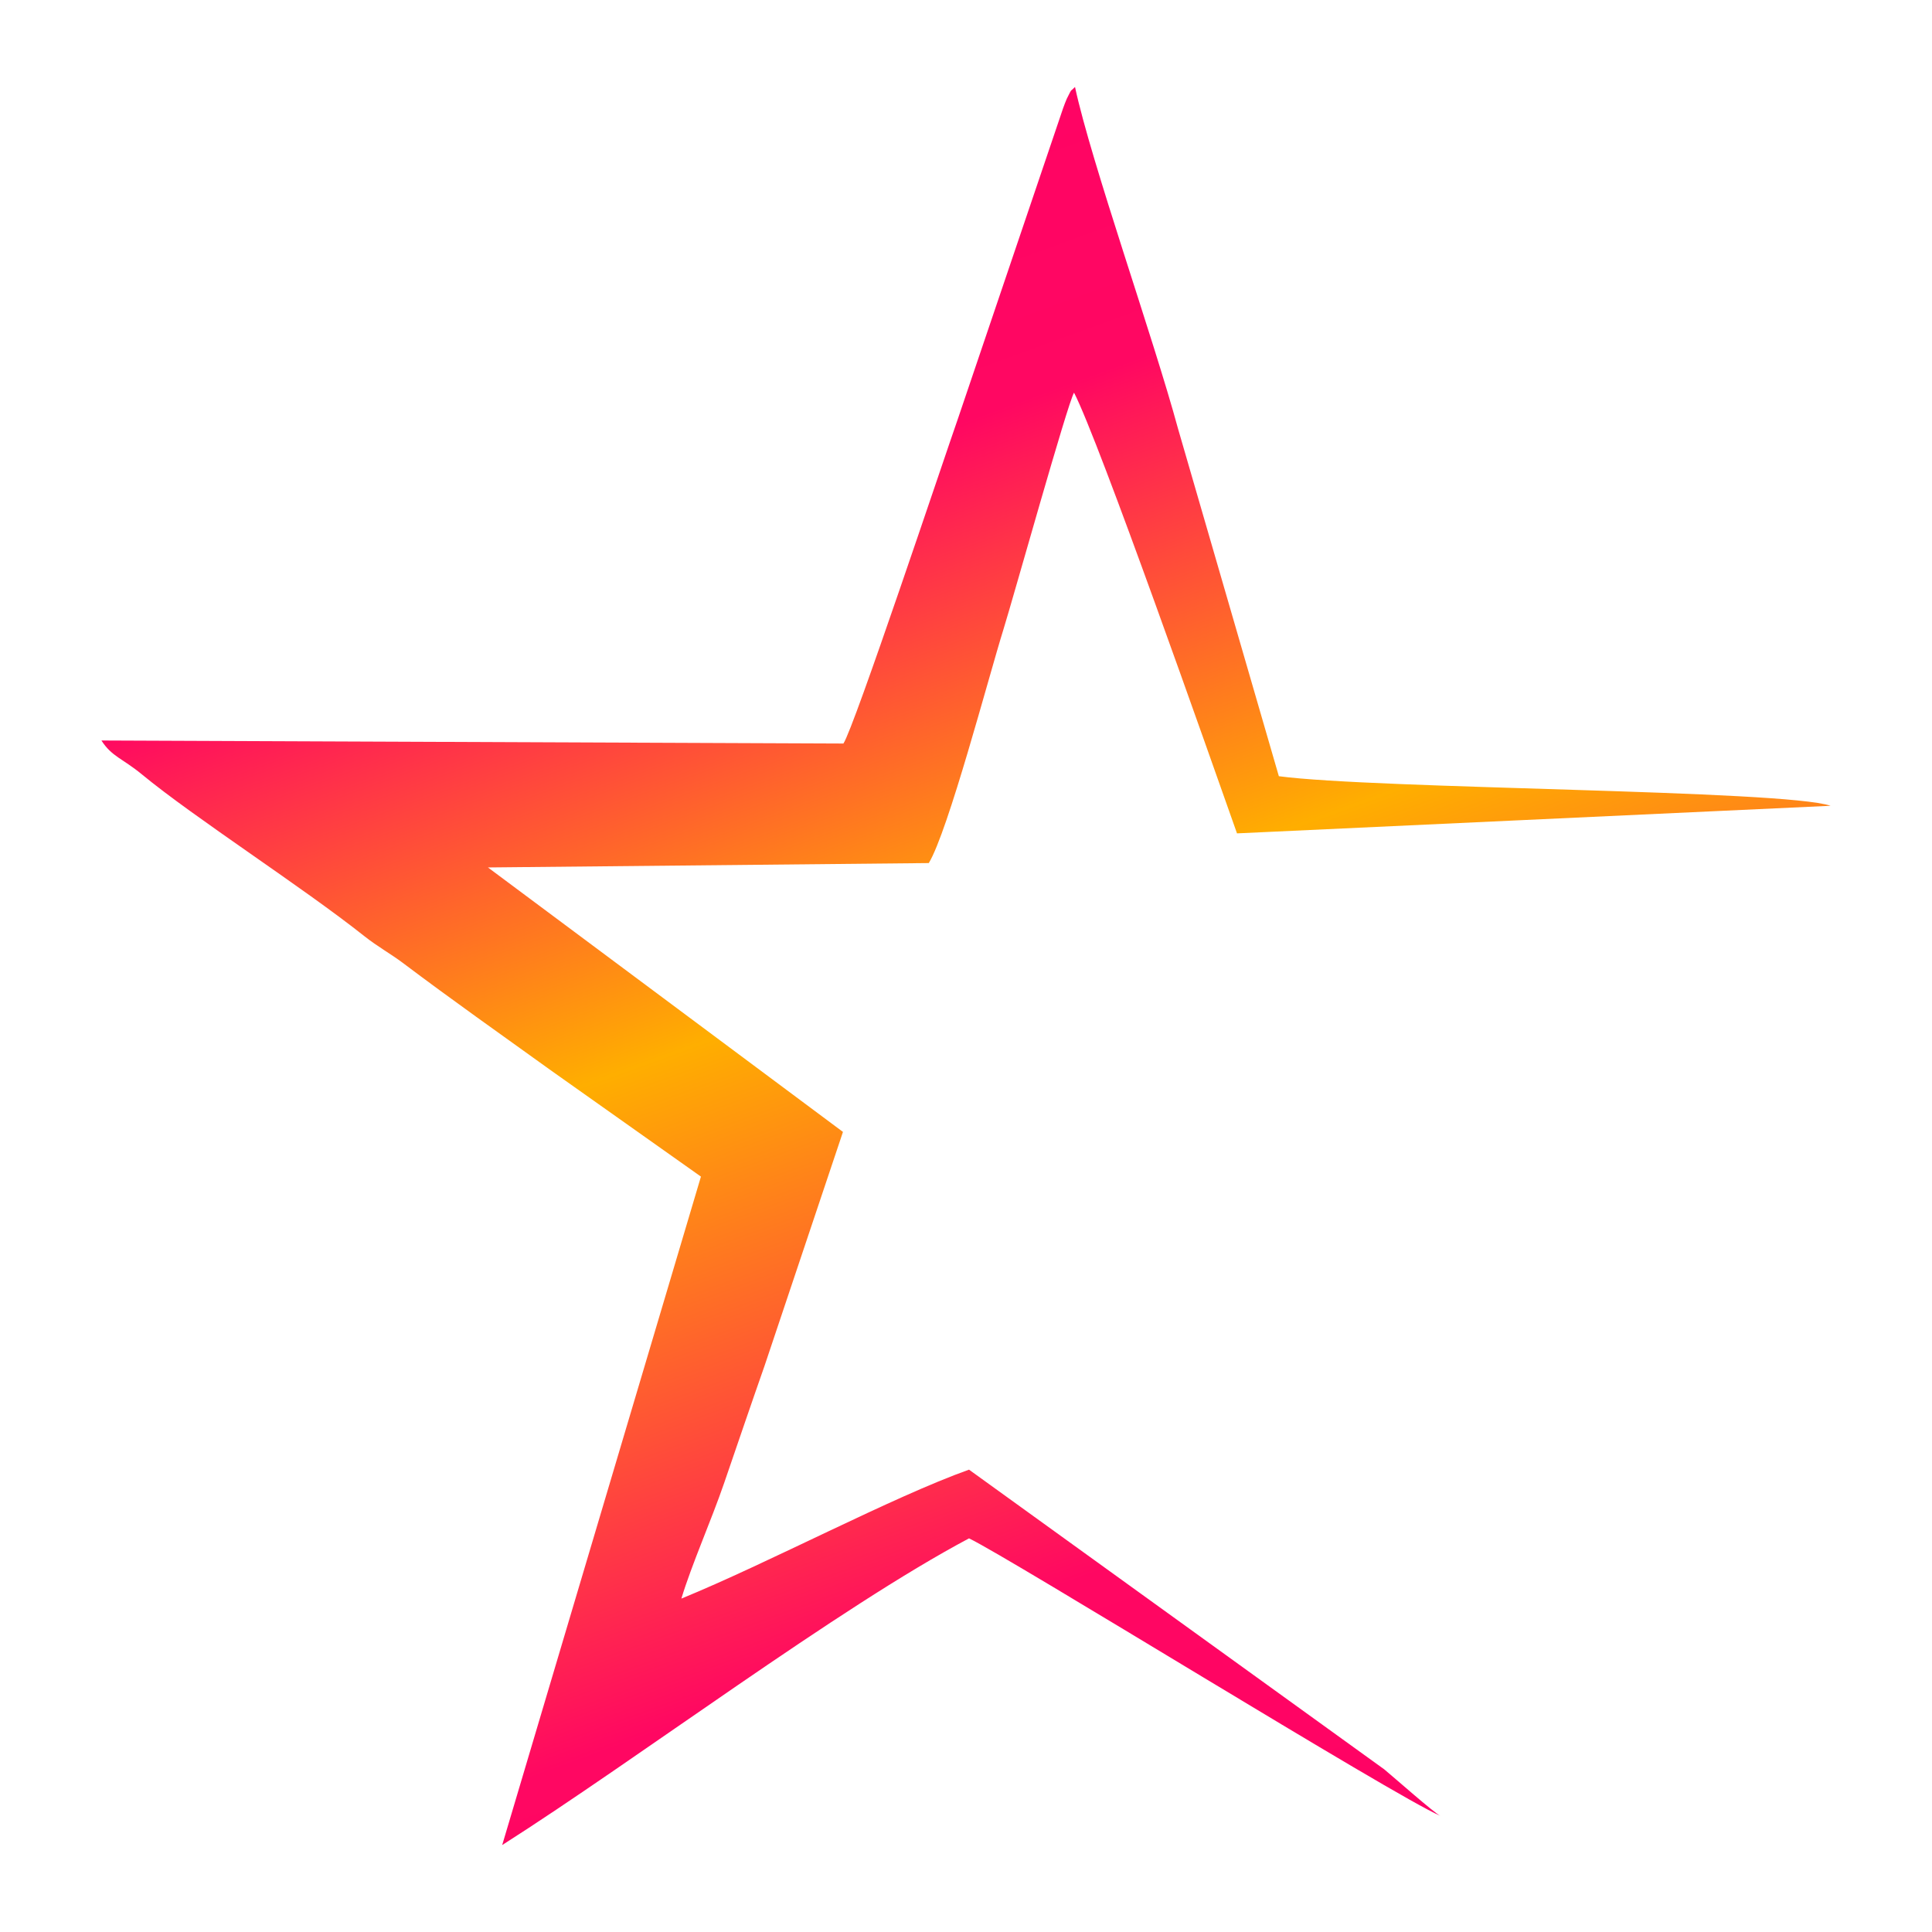 <svg xmlns="http://www.w3.org/2000/svg" fill="none" viewBox="0 0 400 400" height="400" width="400">
<path fill="url(#paint0_linear_1066_9)" d="M192.295 178.693C196.276 172.149 204.667 140.223 207.738 130.358C209.761 123.866 221.082 83.326 222.369 81.299C227.563 91.33 250.548 156.826 256.109 172.541L379 166.829C369.321 163.512 284.891 163.385 264.773 160.706L243.92 88.831C238.756 69.789 225.921 33.606 222.568 18C221.318 19.295 222.105 18.038 220.865 20.448C220.733 20.707 220.233 22.044 220.105 22.404L198.389 86.511C195.408 95.016 176.791 150.779 174.621 153.94L21 153.311C23.127 156.647 25.405 157.048 29.382 160.332C40.278 169.324 62.626 183.645 75.479 193.855C78.035 195.887 81.045 197.588 83.314 199.294C93.686 207.109 103.577 214.068 114.048 221.605L145.122 243.604L103.973 382C132.099 364.102 173.546 332.88 200.625 318.502C208.974 322.471 288.952 372.045 298.211 375.952C297.069 375.475 288.508 367.906 286.598 366.328L200.625 304.276C184.744 309.936 159.023 323.634 141.071 330.971C143.203 323.917 147.254 314.826 149.929 307.04C152.698 298.979 155.448 290.885 158.32 282.697L174.527 234.352L101.025 179.596L192.305 178.688L192.295 178.693Z" clip-rule="evenodd" fill-rule="evenodd"></path>
<defs>
<linearGradient gradientUnits="userSpaceOnUse" y2="-20.63" x2="118.115" y1="416.133" x1="277.197" id="paint0_linear_1066_9">
<stop stop-color="#FF0066"></stop>
<stop stop-color="#FF0762" offset="0.22"></stop>
<stop stop-color="#FFAE00" offset="0.502"></stop>
<stop stop-color="#FF0762" offset="0.722"></stop>
<stop stop-color="#FF0066" offset="1"></stop>
</linearGradient>
</defs>
</svg>

